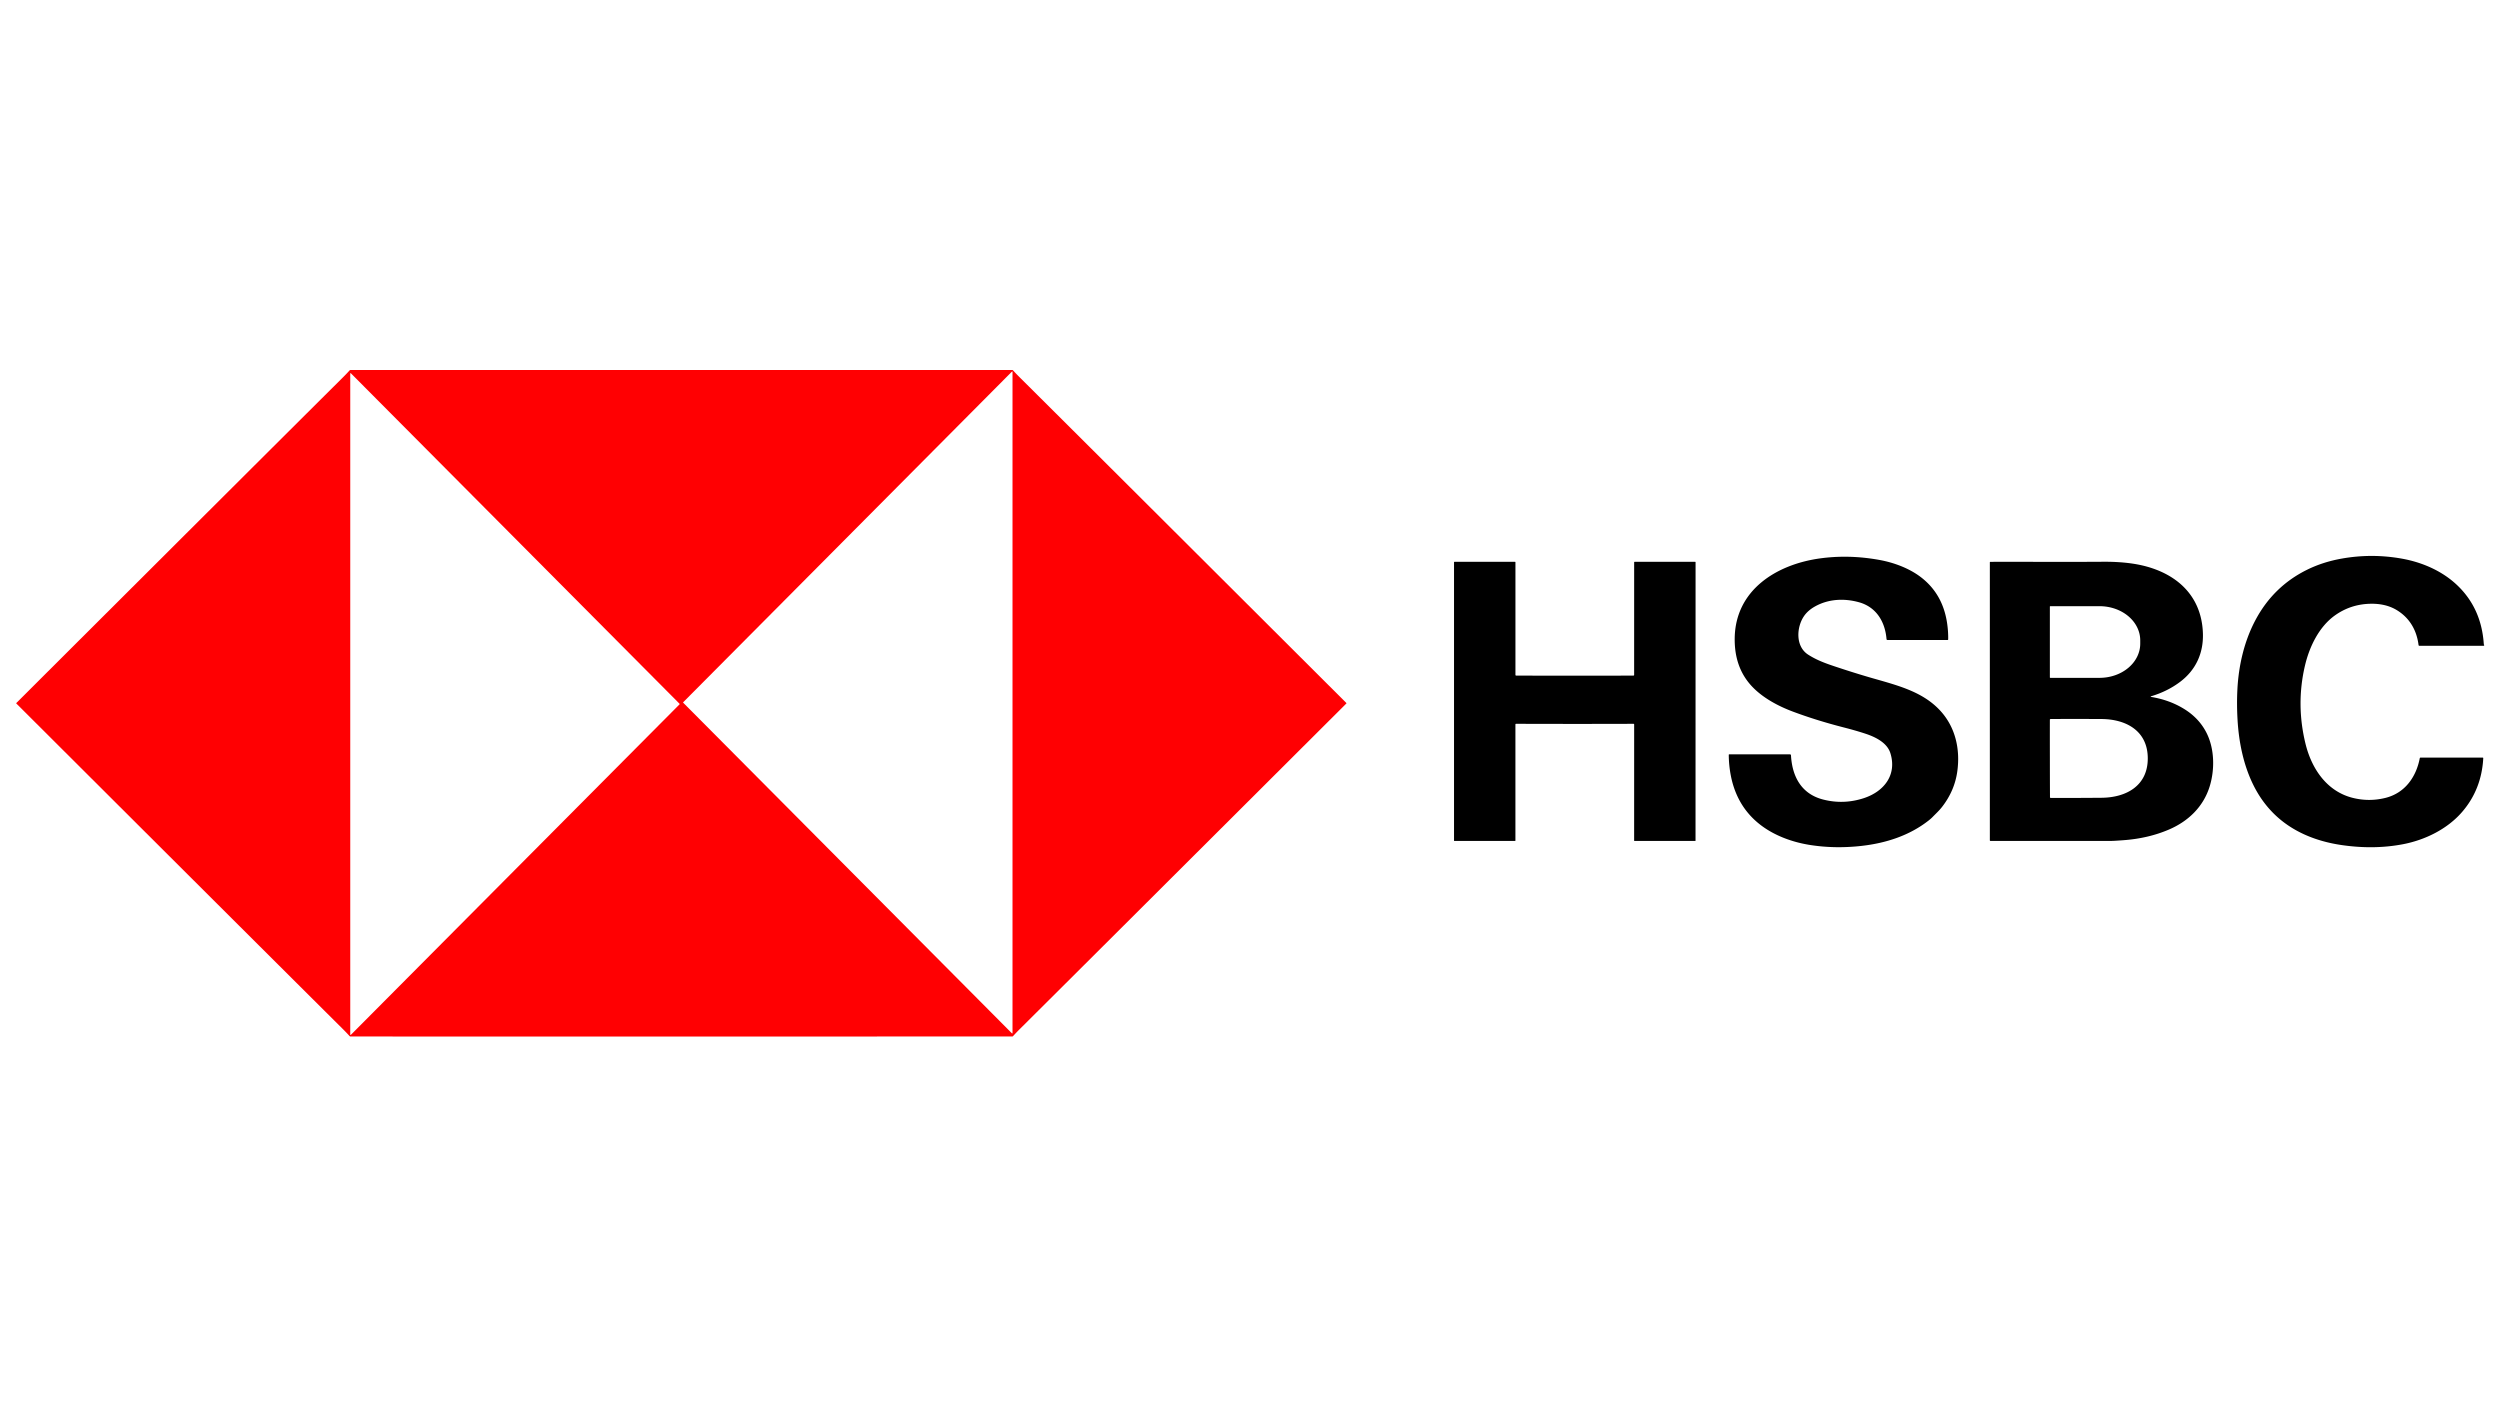 <?xml version="1.0" encoding="UTF-8" standalone="no"?>
<!DOCTYPE svg PUBLIC "-//W3C//DTD SVG 1.1//EN" "http://www.w3.org/Graphics/SVG/1.1/DTD/svg11.dtd">
<svg xmlns="http://www.w3.org/2000/svg" version="1.1" viewBox="0.00 0.00 2364.00 1330.00">
<path fill="#ff0002" d="
  M 644.27 349.86
  Q 955.32 349.85 957.22 349.88
  A 0.99 0.94 68.2 0 1 957.92 350.21
  Q 960.95 353.58 964.93 357.52
  Q 1019.23 411.46 1273.08 664.71
  Q 1273.19 664.83 1273.19 664.98
  Q 1273.19 665.14 1273.08 665.25
  Q 1019.24 918.52 964.94 972.46
  Q 960.96 976.40 957.93 979.77
  A 0.99 0.94 -68.2 0 1 957.23 980.09
  Q 955.34 980.12 644.28 980.13
  Q 333.22 980.13 331.33 980.10
  A 0.99 0.94 68.2 0 1 330.62 979.78
  Q 327.59 976.41 323.61 972.47
  Q 269.31 918.53 15.47 665.27
  Q 15.35 665.16 15.35 665.00
  Q 15.35 664.85 15.47 664.73
  Q 269.30 411.47 323.60 357.53
  Q 327.58 353.59 330.61 350.22
  A 0.99 0.94 -68.2 0 1 331.32 349.89
  Q 333.21 349.86 644.27 349.86
  Z
  M 956.87 977.11
  A 0.33 0.33 0.0 0 0 957.43 976.88
  L 957.43 351.64
  A 0.33 0.33 0.0 0 0 956.87 351.41
  L 646.04 664.03
  A 0.33 0.33 0.0 0 0 646.04 664.49
  L 956.87 977.11
  Z
  M 331.76 352.94
  A 0.33 0.33 0.0 0 0 331.20 353.17
  L 331.20 978.33
  A 0.33 0.33 0.0 0 0 331.76 978.56
  L 642.62 665.98
  A 0.33 0.33 0.0 0 0 642.62 665.52
  L 331.76 352.94
  Z"
/>
<path fill="#000000" d="
  M 2348.17 716.96
  Q 2346.57 746.44 2328.19 767.76
  C 2314.10 784.09 2292.95 794.36 2272.12 798.32
  Q 2245.03 803.48 2214.98 799.20
  Q 2194.74 796.33 2178.28 788.72
  Q 2145.79 773.70 2130.10 740.92
  C 2121.23 722.39 2117.04 701.49 2115.83 680.74
  Q 2114.97 666.14 2115.66 652.32
  C 2116.78 629.60 2122.00 606.71 2132.60 586.64
  Q 2149.57 554.51 2181.66 538.71
  Q 2196.63 531.35 2214.43 528.19
  Q 2242.82 523.16 2271.26 528.26
  C 2290.52 531.72 2309.34 539.88 2323.51 553.36
  Q 2346.30 575.02 2348.64 608.55
  Q 2348.70 609.47 2348.85 609.62
  Q 2349.29 610.05 2348.87 610.51
  A 0.54 0.53 -68.0 0 1 2348.48 610.68
  L 2287.80 610.68
  A 0.83 0.83 0.0 0 1 2286.98 609.95
  C 2285.24 595.87 2278.44 584.14 2266.18 576.79
  Q 2255.48 570.38 2240.30 570.95
  Q 2222.37 571.64 2207.95 581.90
  C 2192.99 592.57 2183.83 611.23 2179.55 629.51
  Q 2171.00 666.04 2180.06 703.20
  C 2185.85 726.94 2200.27 748.43 2224.98 754.52
  Q 2240.26 758.28 2255.55 754.52
  C 2274.00 749.98 2284.68 734.90 2288.13 717.01
  A 0.82 0.81 5.6 0 1 2288.93 716.36
  L 2347.60 716.36
  A 0.57 0.57 0.0 0 1 2348.17 716.96
  Z"
/>
<path fill="#000000" d="
  M 1841.59 605.18
  L 1784.80 605.18
  A 0.91 0.90 87.6 0 1 1783.90 604.35
  C 1782.57 588.09 1774.37 574.13 1757.98 569.53
  C 1743.98 565.60 1729.03 566.32 1716.30 573.44
  Q 1709.46 577.26 1705.75 582.76
  C 1698.78 593.12 1697.60 611.21 1709.80 619.04
  C 1717.32 623.87 1724.91 626.79 1733.76 629.76
  Q 1753.95 636.53 1771.25 641.48
  C 1795.16 648.32 1818.39 654.25 1834.77 672.09
  C 1849.05 687.66 1853.63 708.29 1850.88 728.99
  Q 1848.40 747.66 1836.32 763.13
  C 1833.60 766.62 1830.61 769.31 1827.46 772.55
  Q 1825.90 774.16 1823.58 775.97
  C 1805.50 790.12 1783.40 797.24 1760.56 799.85
  Q 1735.40 802.73 1711.76 799.04
  C 1695.14 796.45 1678.35 790.38 1665.14 780.35
  Q 1642.39 763.07 1636.63 733.21
  Q 1634.79 723.66 1634.72 713.79
  A 0.49 0.49 0.0 0 1 1635.21 713.29
  L 1692.56 713.29
  A 0.99 0.99 0.0 0 1 1693.55 714.23
  C 1694.67 734.33 1703.37 750.76 1723.97 756.04
  Q 1743.31 761.00 1762.49 754.71
  C 1781.58 748.44 1793.93 732.72 1787.54 712.19
  C 1784.54 702.55 1773.94 697.11 1764.38 693.92
  Q 1755.28 690.89 1743.65 687.91
  Q 1717.64 681.25 1695.37 672.90
  C 1681.42 667.67 1667.34 660.13 1657.21 649.64
  Q 1639.90 631.72 1640.34 603.34
  C 1641.04 557.87 1679.71 533.93 1720.29 528.13
  Q 1748.06 524.17 1777.30 529.50
  C 1791.00 532.00 1805.32 537.36 1816.25 545.67
  Q 1836.99 561.44 1841.14 588.99
  Q 1842.33 596.91 1842.21 604.57
  A 0.62 0.62 0.0 0 1 1841.59 605.18
  Z"
/>
<path fill="#000000" d="
  M 1489.12 684.53
  Q 1460.86 684.53 1433.58 684.43
  A 0.60 0.60 0.0 0 0 1432.98 685.03
  L 1432.98 794.87
  A 0.31 0.31 0.0 0 1 1432.67 795.18
  L 1375.17 795.18
  A 0.24 0.24 0.0 0 1 1374.93 794.94
  L 1374.93 531.69
  A 0.47 0.46 -90.0 0 1 1375.39 531.22
  L 1432.49 531.22
  A 0.51 0.51 0.0 0 1 1433.00 531.73
  L 1433.00 638.17
  A 0.65 0.64 -89.1 0 0 1433.62 638.82
  Q 1435.67 638.90 1489.12 638.90
  Q 1542.58 638.91 1544.62 638.83
  A 0.65 0.64 89.1 0 0 1545.24 638.18
  L 1545.26 531.74
  A 0.51 0.51 0.0 0 1 1545.77 531.23
  L 1602.87 531.24
  A 0.47 0.46 -90.0 0 1 1603.33 531.71
  L 1603.29 794.96
  A 0.24 0.24 0.0 0 1 1603.05 795.20
  L 1545.55 795.19
  A 0.31 0.31 0.0 0 1 1545.24 794.88
  L 1545.26 685.04
  A 0.60 0.60 0.0 0 0 1544.66 684.44
  Q 1517.38 684.53 1489.12 684.53
  Z"
/>
<path fill="#000000" d="
  M 2033.99 659.00
  Q 2051.34 661.81 2065.17 670.30
  Q 2079.58 679.15 2086.60 693.22
  C 2094.03 708.10 2094.38 727.48 2089.56 743.33
  C 2083.67 762.73 2069.36 776.54 2050.96 784.42
  Q 2031.62 792.71 2008.54 794.45
  Q 1999.04 795.17 1996.31 795.18
  Q 1969.37 795.25 1882.16 795.17
  A 0.57 0.56 0.5 0 1 1881.60 794.61
  L 1881.60 531.79
  A 0.51 0.50 -90.0 0 1 1882.10 531.28
  C 1917.37 531.17 1952.88 531.46 1988.48 531.20
  Q 2004.46 531.08 2017.45 533.09
  C 2053.57 538.69 2081.94 560.02 2083.08 599.17
  C 2083.62 617.58 2076.43 633.50 2061.62 644.68
  Q 2049.44 653.86 2033.95 658.43
  A 0.29 0.29 0.0 0 0 2033.99 659.00
  Z
  M 1938.35 573.62
  L 1938.35 640.56
  A 0.41 0.41 0.0 0 0 1938.76 640.97
  L 1985.34 640.97
  A 38.47 32.33 0.0 0 0 2023.81 608.64
  L 2023.81 605.54
  A 38.47 32.33 -0.0 0 0 1985.34 573.21
  L 1938.76 573.21
  A 0.41 0.41 0.0 0 0 1938.35 573.62
  Z
  M 1938.36 717.22
  Q 1938.39 739.21 1938.46 753.84
  A 0.67 0.66 89.9 0 0 1939.12 754.51
  Q 1957.26 754.62 1987.23 754.37
  C 2010.57 754.18 2030.98 743.07 2030.94 717.08
  C 2030.90 691.08 2010.46 680.03 1987.12 679.91
  Q 1957.15 679.76 1939.01 679.92
  A 0.67 0.66 90.0 0 0 1938.35 680.59
  Q 1938.32 695.22 1938.36 717.22
  Z"
/>
</svg>
